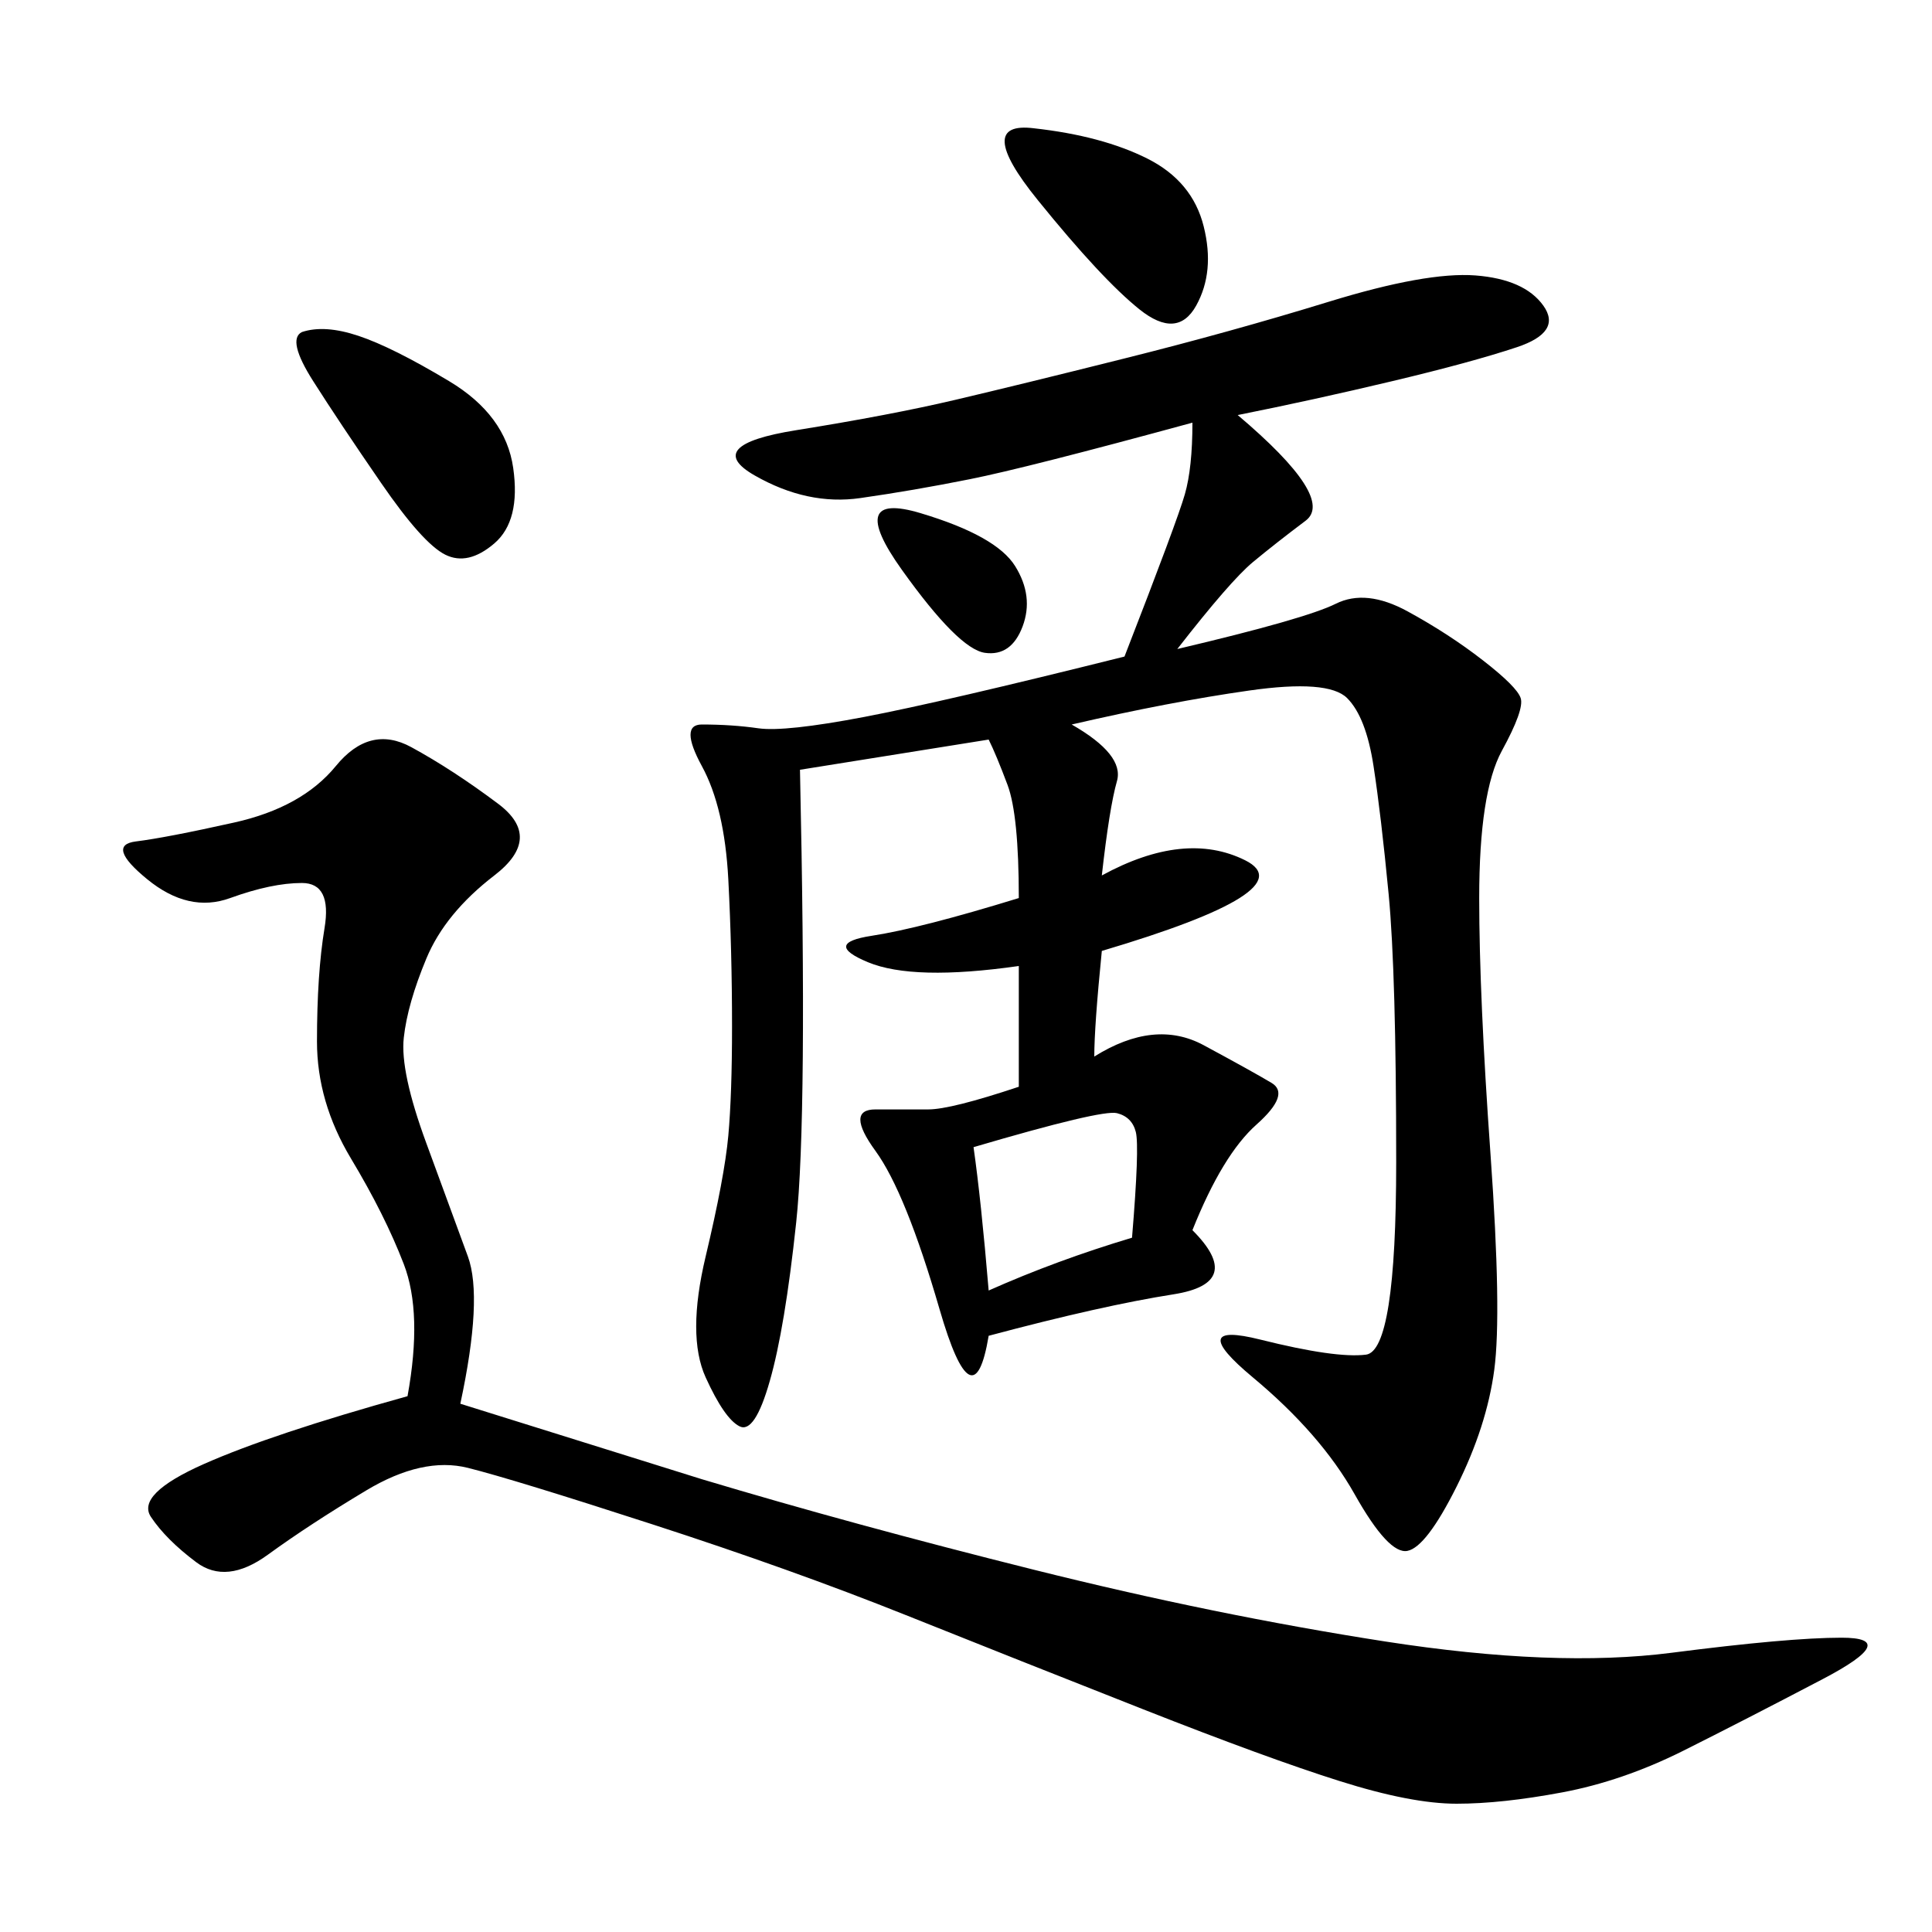 <svg xmlns="http://www.w3.org/2000/svg" xmlns:xlink="http://www.w3.org/1999/xlink" width="300" height="300"><path d="M192.19 64.45Q207.42 77.34 202.73 80.86Q198.05 84.38 194.53 87.30Q191.02 90.23 182.81 100.78L182.81 100.78Q202.73 96.09 207.42 93.75Q212.11 91.41 218.55 94.92Q225 98.44 230.27 102.54Q235.55 106.64 236.13 108.40Q236.72 110.16 233.20 116.60Q229.69 123.05 229.69 139.45L229.69 139.45Q229.69 154.69 231.45 179.30Q233.20 203.91 232.03 212.70Q230.86 221.48 226.17 230.86Q221.48 240.23 218.55 240.82Q215.63 241.41 210.35 232.03Q205.08 222.66 194.53 213.87Q183.98 205.08 195.70 208.01Q207.42 210.94 212.11 210.35Q216.80 209.77 216.80 180.47L216.80 180.47Q216.80 151.17 215.63 138.87Q214.45 126.56 213.28 118.95Q212.11 111.33 209.18 108.40Q206.25 105.47 193.95 107.23Q181.64 108.98 166.41 112.50L166.41 112.50Q174.61 117.19 173.44 121.29Q172.27 125.39 171.09 135.94L171.09 135.94Q183.98 128.91 193.36 133.59Q202.73 138.28 171.09 147.66L171.09 147.66Q169.92 159.38 169.92 164.06L169.92 164.06Q179.30 158.20 186.91 162.30Q194.53 166.41 197.46 168.16Q200.39 169.92 195.12 174.61Q189.84 179.30 185.16 191.02L185.16 191.02Q193.36 199.22 182.23 200.98Q171.09 202.73 153.52 207.42L153.52 207.42Q151.17 221.48 145.90 203.32Q140.63 185.16 135.94 178.71Q131.25 172.27 135.94 172.27L135.94 172.27L144.14 172.27Q147.66 172.27 158.20 168.75L158.20 168.75L158.20 150Q141.80 152.34 134.77 149.41Q127.73 146.48 135.35 145.31Q142.97 144.14 158.20 139.45L158.20 139.45Q158.20 126.56 156.45 121.88Q154.69 117.19 153.52 114.84L153.52 114.84L124.22 119.53Q125.39 173.44 123.63 189.84Q121.88 206.25 119.53 214.45Q117.19 222.66 114.84 221.48Q112.50 220.31 109.57 213.87Q106.64 207.42 109.57 195.12Q112.50 182.81 113.09 176.37Q113.67 169.92 113.67 159.38L113.67 159.38Q113.67 147.66 113.09 136.52Q112.50 125.39 108.98 118.95Q105.47 112.50 108.98 112.50L108.98 112.50Q113.67 112.50 117.77 113.09Q121.88 113.67 134.18 111.33Q146.48 108.98 174.61 101.95L174.61 101.95Q182.81 80.86 183.98 76.76Q185.16 72.66 185.16 65.63L185.16 65.63Q159.38 72.66 150.59 74.41Q141.80 76.17 133.59 77.34Q125.39 78.52 117.19 73.83Q108.98 69.14 123.63 66.80Q138.28 64.45 148.24 62.11Q158.20 59.77 174.61 55.66Q191.02 51.56 206.25 46.88Q221.48 42.19 229.10 42.77Q236.72 43.36 239.65 47.46Q242.58 51.56 235.55 53.91Q228.52 56.25 216.21 59.18Q203.91 62.11 192.19 64.45L192.19 64.45ZM71.48 217.97L108.98 229.69Q132.42 236.72 160.55 243.75Q188.67 250.78 215.04 254.88Q241.41 258.98 259.57 256.64Q277.73 254.30 285.94 254.30L285.94 254.30Q295.31 254.30 283.01 260.74Q270.70 267.19 261.33 271.88Q251.95 276.56 242.58 278.32Q233.20 280.08 226.17 280.08L226.17 280.08Q219.14 280.08 208.01 276.56Q196.88 273.05 177.54 265.43Q158.20 257.81 140.63 250.78Q123.05 243.75 101.37 236.72Q79.69 229.69 72.66 227.93Q65.63 226.17 56.84 231.45Q48.05 236.72 41.60 241.41Q35.16 246.09 30.47 242.58Q25.78 239.06 23.44 235.55Q21.09 232.03 31.64 227.34Q42.19 222.66 63.28 216.80L63.28 216.80Q65.63 203.91 62.70 196.29Q59.77 188.67 54.49 179.88Q49.22 171.09 49.22 161.72L49.22 161.72Q49.22 151.17 50.39 144.14Q51.56 137.11 46.88 137.11L46.88 137.11Q42.19 137.11 35.74 139.45Q29.30 141.80 22.85 136.52Q16.41 131.25 21.09 130.66Q25.78 130.08 36.33 127.73Q46.88 125.39 52.15 118.95Q57.42 112.50 63.87 116.02Q70.31 119.53 77.34 124.80Q84.38 130.08 76.76 135.94Q69.14 141.80 66.21 148.83Q63.28 155.86 62.70 161.13Q62.11 166.41 66.21 177.54Q70.31 188.67 72.66 195.12Q75 201.56 71.48 217.97L71.48 217.97ZM46.88 51.56Q50.39 50.39 55.66 52.15Q60.94 53.91 69.73 59.18Q78.52 64.45 79.69 72.66Q80.86 80.86 76.76 84.38Q72.66 87.89 69.14 86.13Q65.63 84.38 59.18 75Q52.73 65.63 48.63 59.18Q44.53 52.73 46.88 51.56L46.88 51.56ZM160.55 19.92Q171.09 21.09 178.13 24.61Q185.16 28.13 186.91 35.16Q188.67 42.19 185.74 47.46Q182.81 52.73 176.95 48.05Q171.09 43.36 161.13 31.05Q151.17 18.75 160.55 19.92L160.55 19.92ZM151.17 178.13Q152.34 186.33 153.52 200.39L153.52 200.39Q164.06 195.70 175.78 192.19L175.78 192.19Q176.95 178.13 176.37 175.78Q175.78 173.44 173.44 172.85Q171.09 172.27 151.17 178.13L151.17 178.13ZM142.97 79.69Q154.69 83.20 157.62 87.89Q160.55 92.58 158.79 97.27Q157.03 101.95 152.93 101.37Q148.83 100.78 140.04 88.48Q131.25 76.17 142.97 79.69L142.97 79.69Z"/></svg>